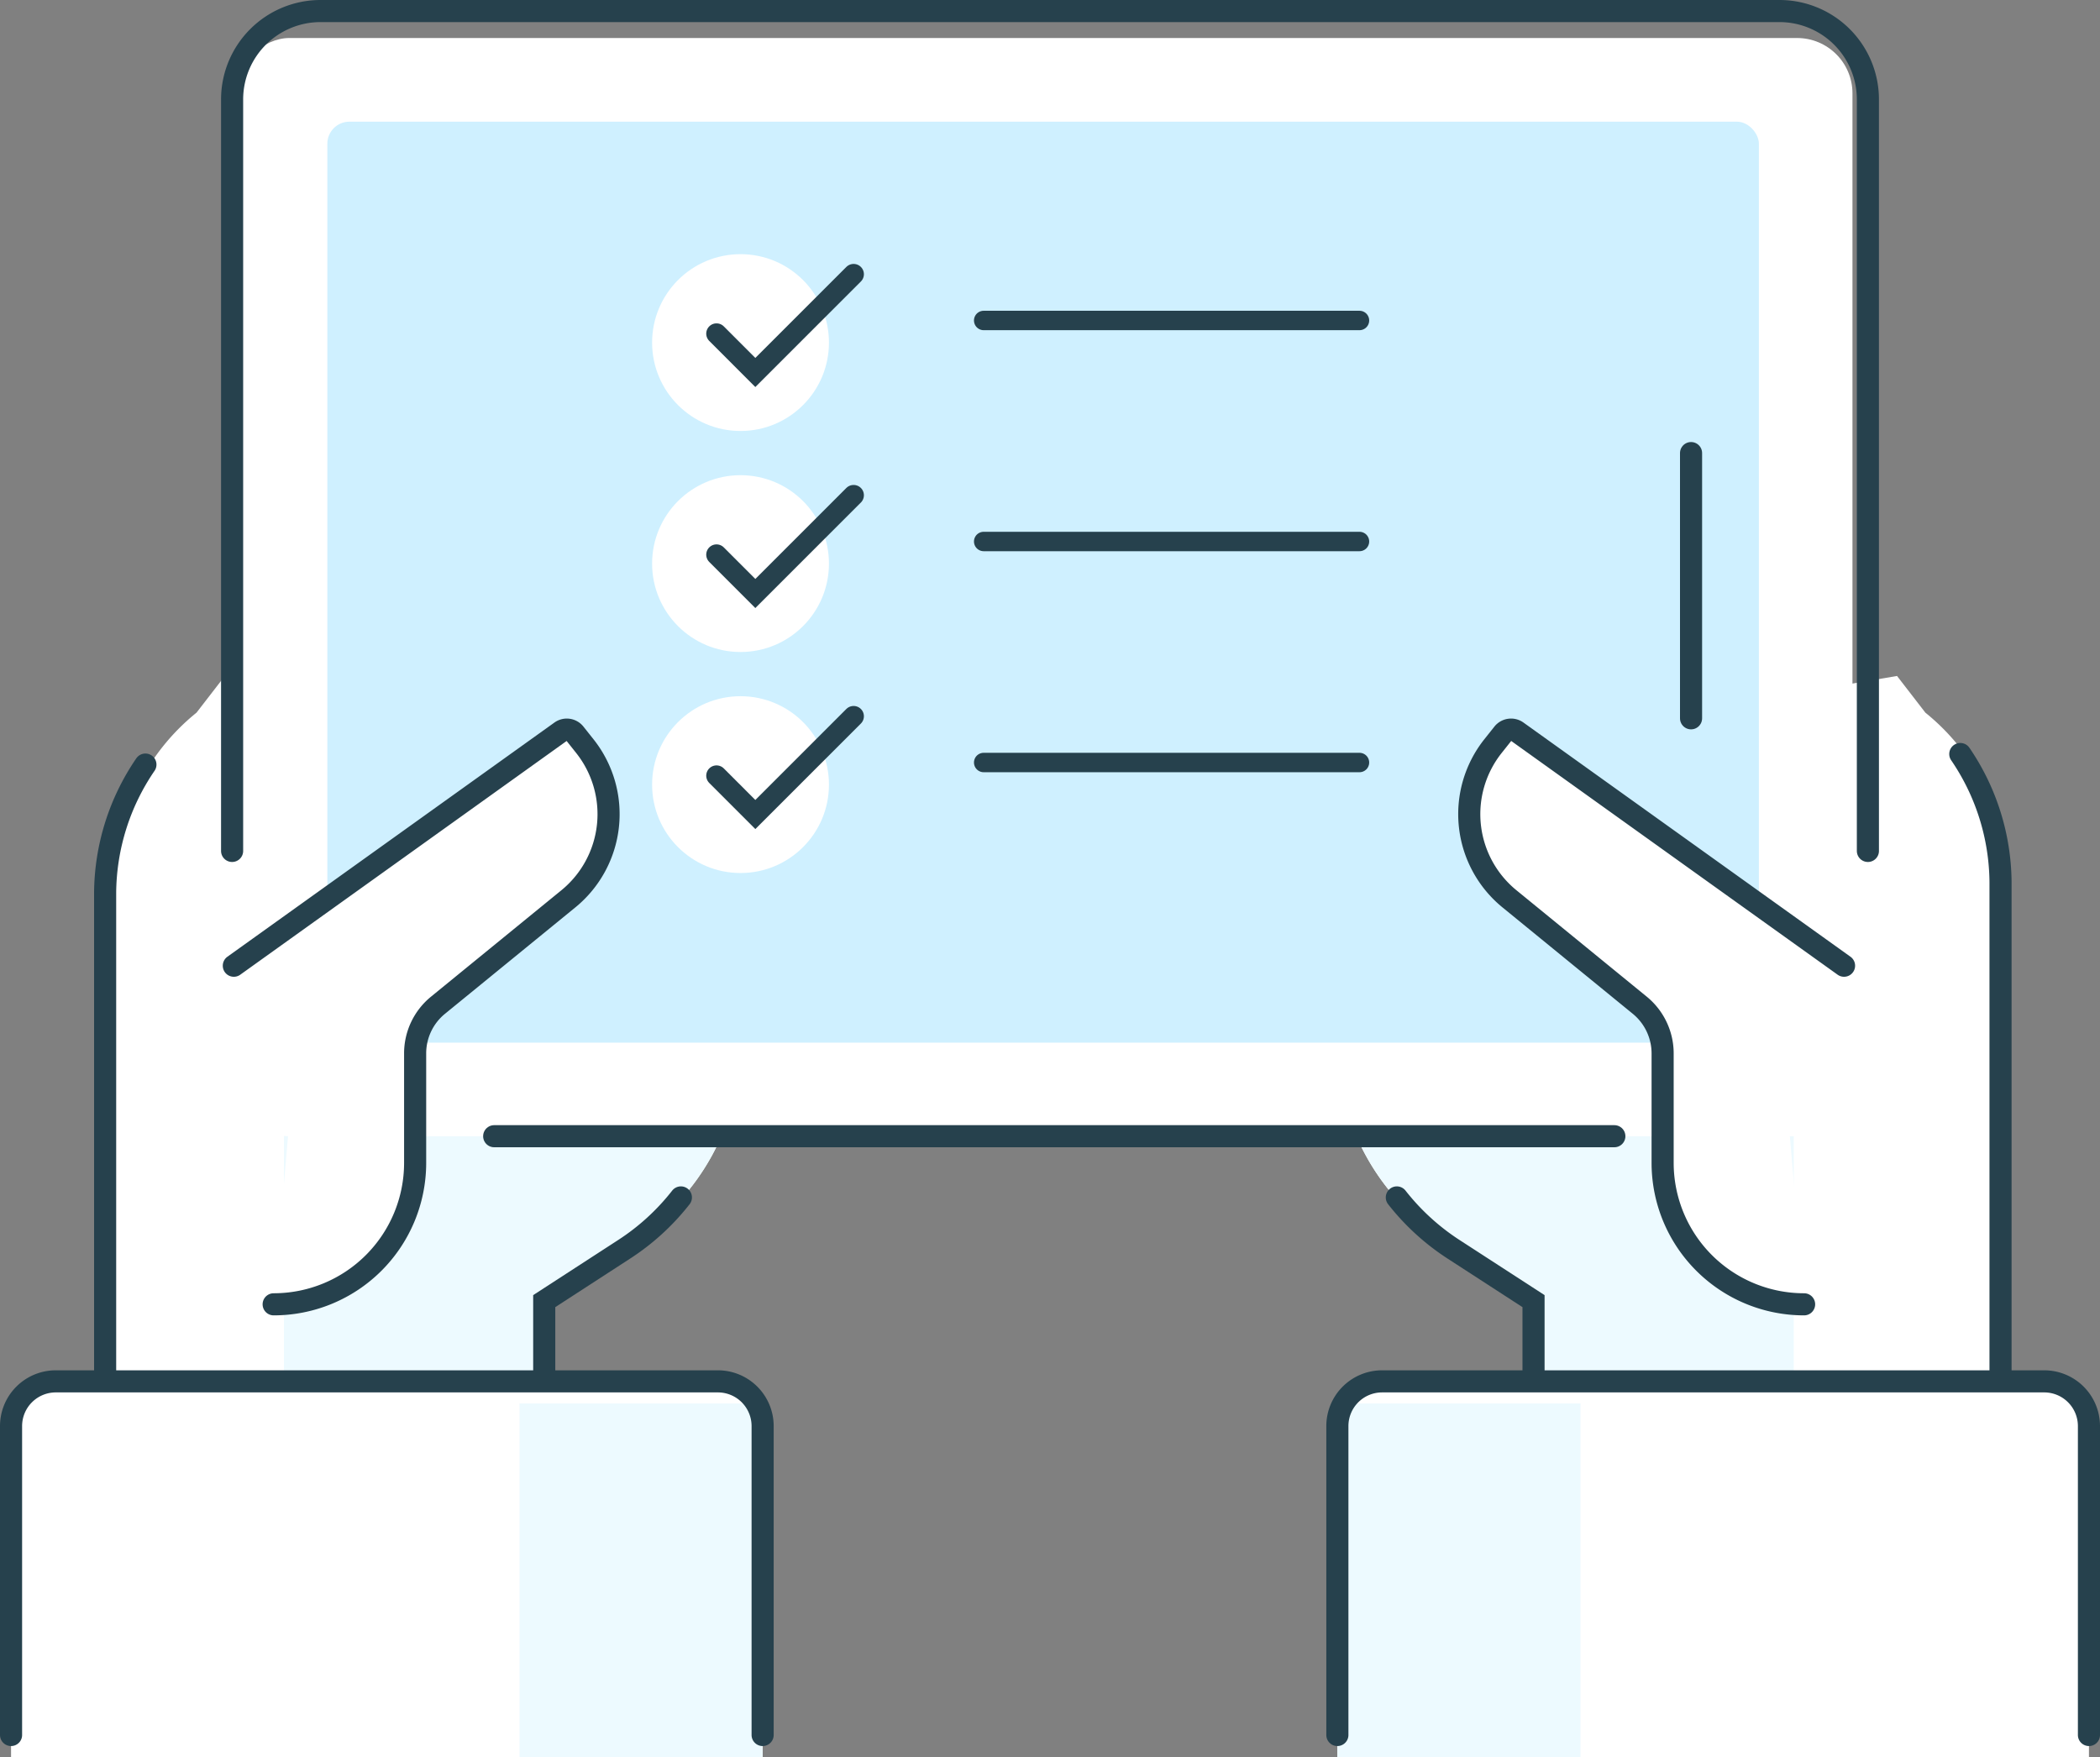 <?xml version="1.0" encoding="UTF-8"?>
<svg xmlns="http://www.w3.org/2000/svg" viewBox="0 0 95 79.5">
  <rect x="0" y="0" width="95" height="79.5" fill="#808080" stroke="none"/>
  <g data-name="Group 2089" transform="translate(-8 -12)">
    <path data-name="Path 15575" d="M68.5 56.91v2.334a10.51 10.51 0 0 0 4.788 8.816l3.626 2.354v4.108h21.862V51.926a9.864 9.864 0 0 0-3.676-7.682l-1.282-1.66-23.668 4.028Z" fill="#fff"></path>
    <path data-name="Path 15576" d="M73.288 68.056a10.51 10.51 0 0 1-4.788-8.818v-2.33l1.65-10.3 16.75-2.432.034.072a13.138 13.138 0 0 1 2.212 7.678v22.592H76.914V70.41Z" fill="#edfaff"></path>
    <path data-name="Path 15577" d="M41.494 56.91v2.334a10.51 10.51 0 0 1-4.788 8.816l-3.626 2.354v4.108H13.218V51.926a9.864 9.864 0 0 1 3.672-7.682l1.282-1.66 21.672 4.024Z" fill="#fff"></path>
    <path data-name="Path 15578" d="M36.706 68.056a10.51 10.51 0 0 0 4.788-8.818v-2.33l-1.65-10.3-16.754-2.432-.034.072a13.152 13.152 0 0 0-2.212 7.678v22.592H33.08V70.41Z" fill="#edfaff"></path>
    <rect data-name="Rectangle 4069" width="49.688" height="73.228" rx="2.505" transform="rotate(90 39.041 52.761)" fill="#fff"></rect>
    <rect data-name="Rectangle 4070" width="64.761" height="41.67" rx="1" transform="translate(22.808 17.505)" fill="#cff0ff"></rect>
    <path data-name="Line 56" fill="none" stroke="#26414d" stroke-linecap="round" stroke-miterlimit="10" d="M84.5 32.5v12"></path>
    <path data-name="Line 57" fill="none" stroke="#26414d" stroke-linecap="round" stroke-miterlimit="10" d="M81.03 63.408H30.356"></path>
    <path data-name="Path 15579" d="M18.5 50.5v-34a4 4 0 0 1 4-4h66a4 4 0 0 1 4 4v34" fill="none" stroke="#26414d" stroke-linecap="round" stroke-miterlimit="10"></path>
    <path data-name="Path 15580" d="M12.756 74.978v-22.59a10.4 10.4 0 0 1 1.822-5.794" fill="none" stroke="#26414d" stroke-linecap="round" stroke-miterlimit="10"></path>
    <path data-name="Path 15581" d="M32.62 74.978V70.87l3.626-2.352a10.5 10.5 0 0 0 2.556-2.34" fill="none" stroke="#26414d" stroke-linecap="round" stroke-miterlimit="10"></path>
    <path data-name="Path 15582" d="M42.5 91.5v-15a2 2 0 0 0-2-2h-30a2 2 0 0 0-2 2v15Z" fill="#fff"></path>
    <path data-name="Rectangle 4071" fill="#edfaff" d="M31.5 75.5h11v16h-11z"></path>
    <path data-name="Path 15583" d="M8.5 90.5V76.524a2.024 2.024 0 0 1 2.024-2.024h29.952a2.024 2.024 0 0 1 2.024 2.024V90.5" fill="none" stroke="#26414d" stroke-linecap="round" stroke-miterlimit="10"></path>
    <path data-name="Path 15584" d="M26.78 64.616v-4.954a2.811 2.811 0 0 1 1.034-2.18l5.9-4.816a4.947 4.947 0 0 0 .744-6.906l-.456-.574a.462.462 0 0 0-.624-.092l-11.462 7.922-1.536 18a6.4 6.4 0 0 0 6.4-6.4Z" fill="#fff"></path>
    <path data-name="Path 15585" d="M20.38 71.014h0a6.4 6.4 0 0 0 6.4-6.4v-4.952a2.811 2.811 0 0 1 1.034-2.18l5.9-4.816a4.947 4.947 0 0 0 .744-6.906l-.456-.574a.462.462 0 0 0-.624-.092l-14.8 10.6" fill="none" stroke="#26414d" stroke-linecap="round" stroke-miterlimit="10"></path>
    <path data-name="Path 15586" d="M98.5 74.5V51.908a10.413 10.413 0 0 0-1.82-5.792" fill="none" stroke="#26414d" stroke-linecap="round" stroke-miterlimit="10"></path>
    <path data-name="Path 15587" d="M77.374 74.978V70.87l-3.628-2.352a10.541 10.541 0 0 1-2.556-2.34" fill="none" stroke="#26414d" stroke-linecap="round" stroke-miterlimit="10"></path>
    <path data-name="Path 15588" d="M68.5 91.5v-15a2 2 0 0 1 2-2h30a2 2 0 0 1 2 2v15Z" fill="#fff"></path>
    <path data-name="Rectangle 4072" fill="#edfaff" d="M68.5 75.5h11v16h-11z"></path>
    <path data-name="Path 15589" d="M102.5 90.5V76.524a2.024 2.024 0 0 0-2.024-2.024H70.524a2.024 2.024 0 0 0-2.024 2.024V90.5" fill="none" stroke="#26414d" stroke-linecap="round" stroke-miterlimit="10"></path>
    <path data-name="Path 15590" d="M83.216 64.616v-4.954a2.817 2.817 0 0 0-1.034-2.18l-5.899-4.816a4.947 4.947 0 0 1-.744-6.906l.456-.574a.464.464 0 0 1 .626-.092l11.462 7.922 1.536 18a6.4 6.4 0 0 1-6.403-6.4Z" fill="#fff"></path>
    <path data-name="Path 15591" d="M89.614 71.014h0a6.4 6.4 0 0 1-6.4-6.4v-4.952a2.817 2.817 0 0 0-1.034-2.18l-5.897-4.816a4.947 4.947 0 0 1-.744-6.906l.456-.574a.464.464 0 0 1 .626-.092l14.8 10.6" fill="none" stroke="#26414d" stroke-linecap="round" stroke-miterlimit="10"></path>
    <circle data-name="Ellipse 1882" cx="4" cy="4" r="4" transform="translate(37.5 23.5)" fill="#fff"></circle>
    <path data-name="Path 15592" d="m40.414 27.096 1.756 1.757 4.446-4.446" fill="none" stroke="#26414d" stroke-linecap="round" stroke-miterlimit="10" stroke-width=".931"></path>
    <circle data-name="Ellipse 1883" cx="4" cy="4" r="4" transform="translate(37.5 33.5)" fill="#fff"></circle>
    <path data-name="Path 15593" d="m40.414 37.096 1.756 1.757 4.446-4.446" fill="none" stroke="#26414d" stroke-linecap="round" stroke-miterlimit="10" stroke-width=".931"></path>
    <circle data-name="Ellipse 1884" cx="4" cy="4" r="4" transform="translate(37.5 43.5)" fill="#fff"></circle>
    <path data-name="Path 15594" d="m40.414 47.096 1.756 1.757 4.446-4.446" fill="none" stroke="#26414d" stroke-linecap="round" stroke-miterlimit="10" stroke-width=".931"></path>
    <path data-name="Line 58" fill="none" stroke="#26414d" stroke-linecap="round" stroke-miterlimit="10" stroke-width=".879" d="M52.5 26.5h17"></path>
    <path data-name="Line 59" fill="none" stroke="#26414d" stroke-linecap="round" stroke-miterlimit="10" stroke-width=".879" d="M52.5 36.5h17"></path>
    <path data-name="Line 60" fill="none" stroke="#26414d" stroke-linecap="round" stroke-miterlimit="10" stroke-width=".879" d="M52.5 46.5h17"></path>
  </g>
</svg>
